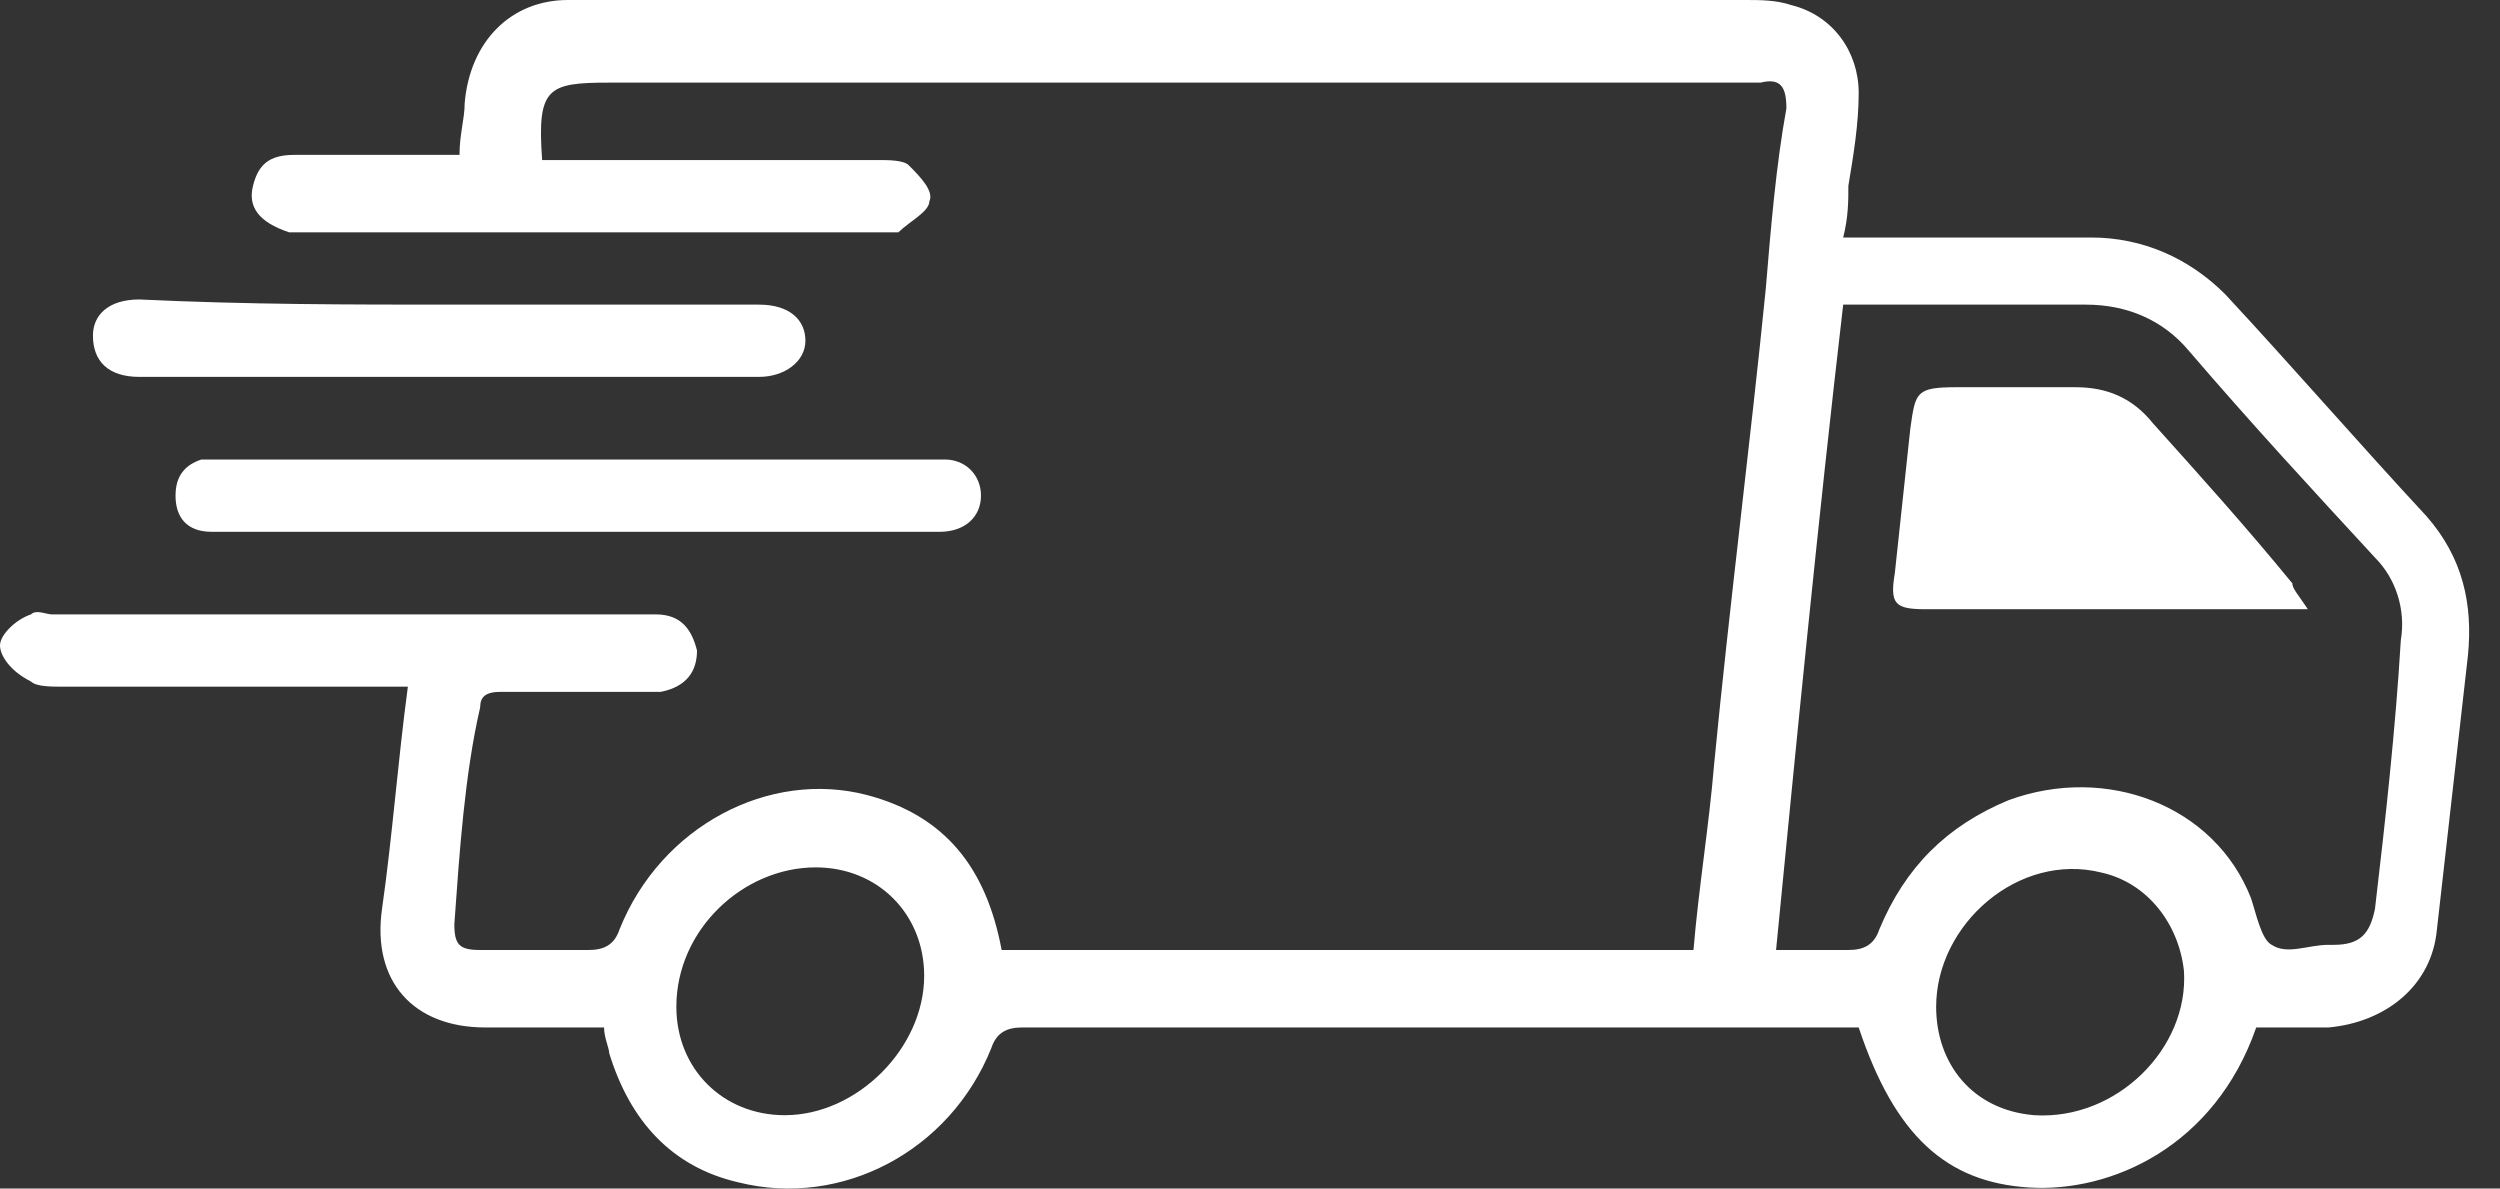 <svg width="61" height="29" viewBox="0 0 61 29" fill="none" xmlns="http://www.w3.org/2000/svg">
<rect x="0" y="0" width="61" height="29" fill="#333333" stroke="none"/>
<path d="M55.052 25.07C54.044 27.967 51.525 29.101 49.509 28.975C47.493 28.849 46.234 27.715 45.352 25.07C45.226 25.07 44.974 25.07 44.848 25.07C38.171 25.07 31.62 25.07 24.944 25.07C24.566 25.07 24.314 25.195 24.188 25.573C23.18 28.093 20.534 29.479 18.015 28.849C16.377 28.471 15.369 27.337 14.865 25.699C14.865 25.573 14.739 25.322 14.739 25.07C13.732 25.07 12.724 25.07 11.842 25.07C10.078 25.07 9.07 23.936 9.322 22.172C9.574 20.408 9.7 18.645 9.952 16.755C9.7 16.755 9.448 16.755 9.196 16.755C6.677 16.755 4.031 16.755 1.512 16.755C1.26 16.755 0.882 16.755 0.756 16.629C0.252 16.377 0 15.999 0 15.747C0 15.495 0.378 15.117 0.756 14.991C0.882 14.865 1.134 14.991 1.26 14.991C6.047 14.991 10.834 14.991 15.621 14.991C15.747 14.991 15.873 14.991 15.999 14.991C16.629 14.991 16.881 15.369 17.007 15.873C17.007 16.377 16.755 16.755 16.125 16.881C15.621 16.881 15.243 16.881 14.739 16.881C13.857 16.881 12.976 16.881 12.22 16.881C11.842 16.881 11.716 17.007 11.716 17.259C11.338 18.897 11.212 20.786 11.086 22.55C11.086 23.054 11.212 23.18 11.716 23.18C12.598 23.18 13.48 23.18 14.361 23.18C14.739 23.18 14.991 23.054 15.117 22.676C16.125 20.156 18.771 18.771 21.164 19.401C23.054 19.904 24.062 21.164 24.44 23.18C30.109 23.18 35.652 23.18 41.321 23.18C41.447 21.668 41.699 20.156 41.825 18.645C42.202 14.739 42.706 10.834 43.084 7.055C43.21 5.543 43.336 4.031 43.588 2.646C43.588 2.142 43.462 1.89 42.958 2.016C42.202 2.016 41.321 2.016 40.565 2.016C31.998 2.016 23.432 2.016 14.865 2.016C13.354 2.016 13.102 2.142 13.228 3.905C13.48 3.905 13.732 3.905 13.857 3.905C16.377 3.905 18.897 3.905 21.416 3.905C21.668 3.905 22.046 3.905 22.172 4.031C22.424 4.283 22.802 4.661 22.676 4.913C22.676 5.165 22.172 5.417 21.92 5.669H21.668C16.881 5.669 12.094 5.669 7.433 5.669C7.307 5.669 7.181 5.669 7.055 5.669C6.299 5.417 6.047 5.039 6.173 4.535C6.299 4.031 6.551 3.779 7.181 3.779C8.315 3.779 9.322 3.779 10.456 3.779C10.708 3.779 10.96 3.779 11.212 3.779C11.212 3.275 11.338 2.897 11.338 2.52C11.464 1.008 12.472 0 13.857 0C15.999 0 18.015 0 20.156 0C27.589 0 35.148 0 42.58 0C42.958 0 43.336 0 43.714 0.126C44.722 0.378 45.352 1.26 45.352 2.268C45.352 3.023 45.226 3.779 45.1 4.535C45.1 4.913 45.1 5.291 44.974 5.795C45.226 5.795 45.478 5.795 45.73 5.795C47.493 5.795 49.257 5.795 51.021 5.795C52.281 5.795 53.414 6.299 54.296 7.181C55.934 8.944 57.572 10.834 59.209 12.598C60.091 13.606 60.343 14.739 60.217 15.999C59.965 18.267 59.713 20.408 59.461 22.676C59.335 24.062 58.202 24.944 56.816 25.07C56.438 25.07 55.682 25.07 55.052 25.07ZM43.336 23.18C43.966 23.18 44.47 23.18 45.1 23.18C45.478 23.18 45.73 23.054 45.856 22.676C46.486 21.164 47.493 20.156 49.005 19.526C51.399 18.645 54.044 19.652 54.926 21.92C55.052 22.298 55.178 22.928 55.43 23.054C55.808 23.306 56.312 23.054 56.816 23.054H56.942C57.572 23.054 57.824 22.802 57.95 22.172C58.202 20.03 58.453 17.763 58.58 15.621C58.706 14.865 58.453 14.11 57.95 13.606C56.438 11.968 54.926 10.33 53.414 8.566C52.785 7.811 51.903 7.433 50.895 7.433C49.131 7.433 47.367 7.433 45.604 7.433C45.478 7.433 45.226 7.433 44.974 7.433C44.344 12.85 43.84 18.015 43.336 23.18ZM47.242 24.566C47.242 25.951 48.123 27.085 49.635 27.211C51.651 27.337 53.414 25.573 53.288 23.684C53.162 22.55 52.407 21.542 51.273 21.29C49.257 20.786 47.242 22.55 47.242 24.566ZM16.503 24.566C16.503 26.077 17.637 27.211 19.149 27.211C20.912 27.211 22.55 25.573 22.55 23.81C22.55 22.298 21.416 21.164 19.904 21.164C18.141 21.164 16.503 22.676 16.503 24.566Z" fill="white"/>
<path d="M14.11 12.976C11.338 12.976 8.441 12.976 5.669 12.976C5.543 12.976 5.291 12.976 5.165 12.976C4.535 12.976 4.283 12.598 4.283 12.094C4.283 11.59 4.535 11.338 4.913 11.212C5.165 11.212 5.291 11.212 5.543 11.212C11.212 11.212 17.007 11.212 22.676 11.212C22.802 11.212 22.928 11.212 23.054 11.212C23.558 11.212 23.936 11.59 23.936 12.094C23.936 12.598 23.558 12.976 22.928 12.976C22.424 12.976 21.92 12.976 21.416 12.976C19.023 12.976 16.629 12.976 14.11 12.976Z" fill="white"/>
<path d="M11.086 7.433C13.605 7.433 16.125 7.433 18.519 7.433C19.274 7.433 19.652 7.811 19.652 8.315C19.652 8.818 19.148 9.196 18.519 9.196C13.48 9.196 8.44 9.196 3.401 9.196C2.646 9.196 2.268 8.818 2.268 8.189C2.268 7.685 2.646 7.307 3.401 7.307C6.047 7.433 8.566 7.433 11.086 7.433Z" fill="white"/>
<path d="M56.312 14.865C55.934 14.865 55.682 14.865 55.556 14.865C52.659 14.865 49.761 14.865 46.99 14.865C46.234 14.865 46.108 14.739 46.234 13.983C46.36 12.85 46.486 11.59 46.612 10.456C46.738 9.574 46.738 9.448 47.745 9.448C48.753 9.448 49.635 9.448 50.643 9.448C51.399 9.448 52.029 9.7 52.533 10.33C53.666 11.59 54.8 12.85 55.934 14.235C55.934 14.361 56.06 14.487 56.312 14.865Z" fill="white"/>
</svg>
